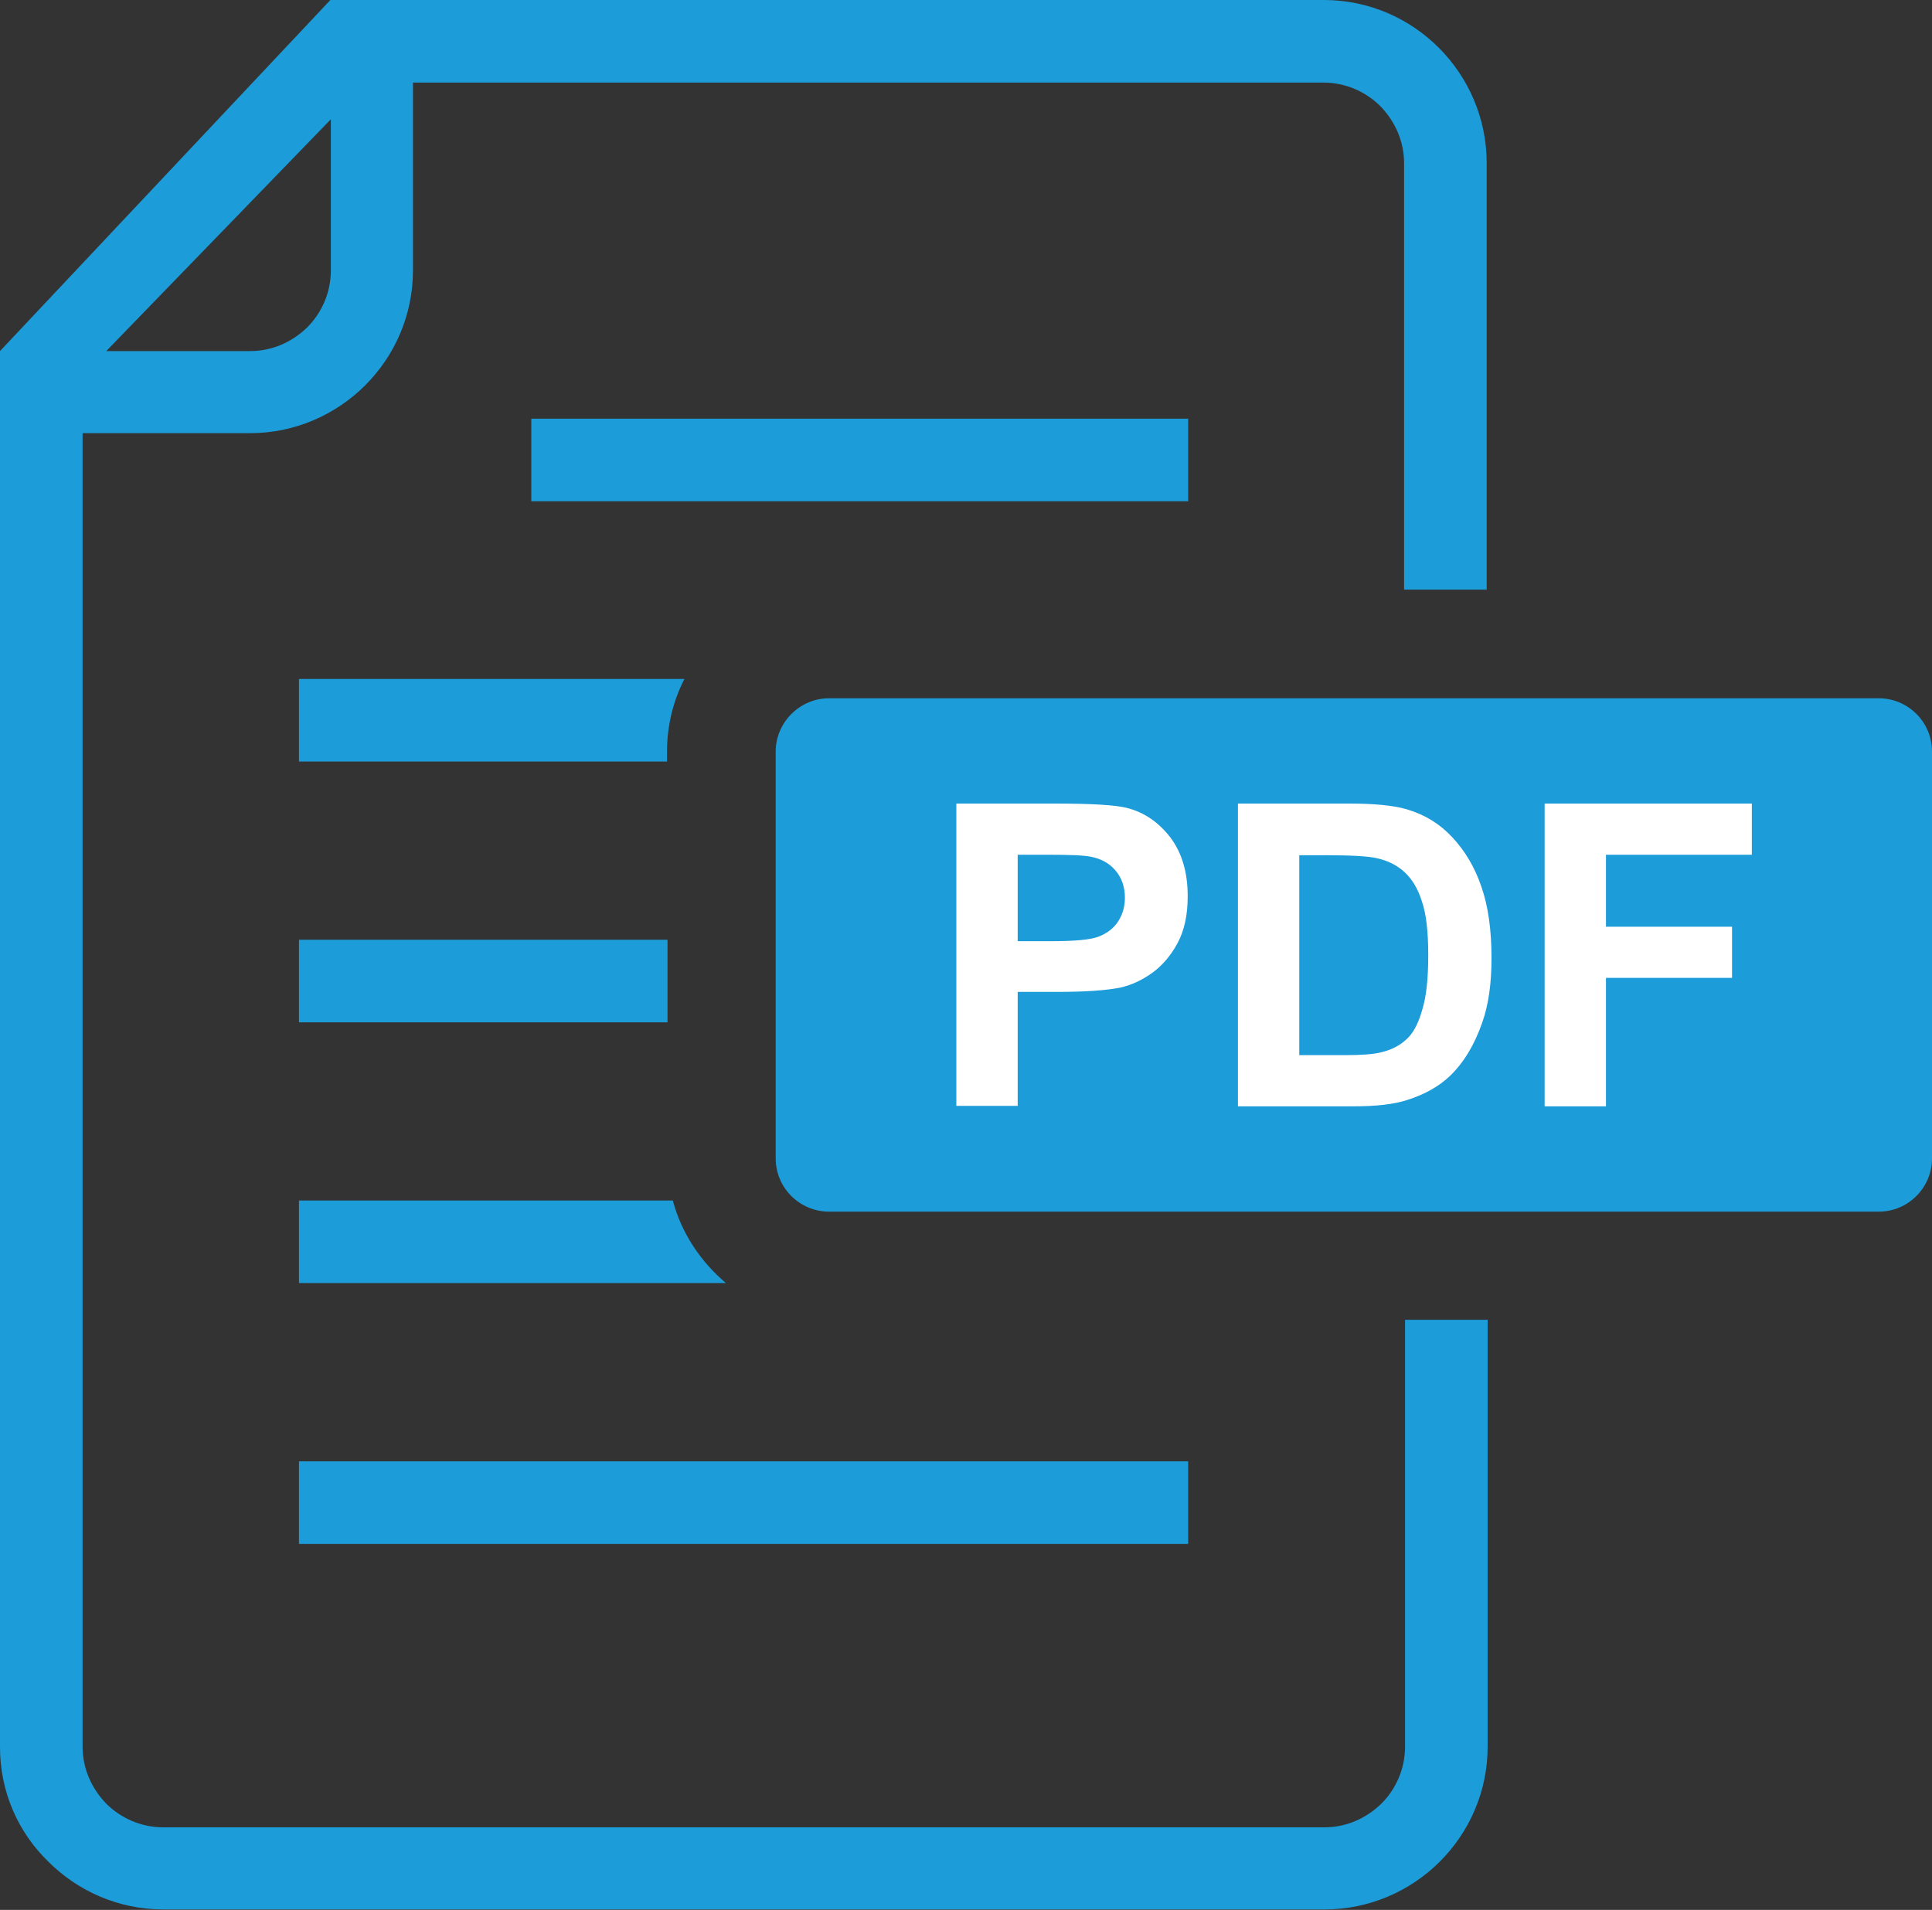 <?xml version="1.0" encoding="utf-8"?>
<!-- Generator: Adobe Illustrator 28.0.0, SVG Export Plug-In . SVG Version: 6.00 Build 0)  -->
<svg version="1.1" id="Vrstva_1" xmlns="http://www.w3.org/2000/svg" xmlns:xlink="http://www.w3.org/1999/xlink" x="0px" y="0px"
	 viewBox="0 0 400 395.5" style="enable-background:new 0 0 400 395.5;" xml:space="preserve">
<rect x="0" y="0" width="400" height="395.5" fill="#333333" stroke="none"/>
<style type="text/css">
	.st0{fill:#1C9CD9;}
	.st1{fill-rule:evenodd;clip-rule:evenodd;fill:#FFFFFF;}
</style>
<path class="st0" d="M85.5,0h188.6c9.3,0,17.7,3.8,23.8,9.9c6.1,6.1,9.9,14.6,9.9,23.8v88.4h-17.1V33.8c0-4.6-1.9-8.7-4.9-11.8
	c-3-3-7.2-4.9-11.8-4.9H85.5V56c0,9.3-3.8,17.7-9.9,23.8c-6.1,6.1-14.6,9.9-23.8,9.9H17.1v272c0,4.6,1.9,8.7,4.9,11.8
	c3,3,7.2,4.9,11.8,4.9h240.4c4.6,0,8.7-1.9,11.8-4.9c3-3,4.9-7.2,4.9-11.8v-88.4h17.1v88.4c0,9.3-3.8,17.7-9.9,23.8
	c-6.1,6.1-14.6,9.9-23.8,9.9H33.8c-9.3,0-17.7-3.8-23.8-9.9C3.8,379.5,0,371.1,0,361.8v-272V72.7L68.4,0H85.5L85.5,0z M171.6,144.6
	H389c6,0,11,4.9,11,11v84.3c0,6-4.9,11-11,11H171.6c-6,0-11-4.9-11-11v-84.3C160.6,149.6,165.6,144.6,171.6,144.6L171.6,144.6z
	 M61.9,302.6H246v17.1H61.9V302.6L61.9,302.6z M110,86.7h136v17.1H110V86.7L110,86.7z M61.9,140.6h79.8c-2.3,4.5-3.6,9.6-3.6,15v2.1
	H61.9V140.6L61.9,140.6z M61.9,194.6h76.3v17.1H61.9V194.6L61.9,194.6z M61.9,248.6h77.4c1.8,6.8,5.8,12.7,11,17.1H61.9V248.6
	L61.9,248.6z M22,72.7h29.8c4.6,0,8.7-1.9,11.8-4.9c3-3,4.9-7.2,4.9-11.8V24.7L22,72.7L22,72.7z"/>
<path class="st1" d="M198,229.1v-62.7h20.3c7.7,0,12.7,0.3,15,0.9c3.6,0.9,6.6,3,9,6.1c2.4,3.2,3.6,7.2,3.6,12.2
	c0,3.9-0.7,7.1-2.1,9.7c-1.4,2.6-3.2,4.7-5.3,6.2c-2.1,1.5-4.3,2.5-6.5,3c-3,0.6-7.4,0.9-13.1,0.9h-8.2v23.6H198L198,229.1z
	 M210.7,177v17.9h6.9c5,0,8.3-0.3,10-1c1.7-0.7,3-1.7,3.9-3.1c0.9-1.4,1.4-3,1.4-4.9c0-2.3-0.7-4.2-2-5.7c-1.3-1.5-3-2.4-5.1-2.8
	c-1.5-0.3-4.5-0.4-9.1-0.4H210.7L210.7,177z M256.3,166.4h23.1c5.2,0,9.2,0.4,11.9,1.2c3.7,1.1,6.8,3,9.4,5.8
	c2.6,2.8,4.6,6.1,6,10.2c1.4,4,2.1,8.9,2.1,14.8c0,5.2-0.6,9.6-1.9,13.3c-1.6,4.6-3.8,8.3-6.7,11.1c-2.2,2.1-5.1,3.8-8.9,5
	c-2.8,0.9-6.5,1.3-11.2,1.3h-23.8V166.4L256.3,166.4z M269,177v41.5h9.4c3.5,0,6.1-0.2,7.6-0.6c2.1-0.5,3.8-1.4,5.1-2.6
	c1.4-1.2,2.5-3.2,3.3-6c0.9-2.8,1.3-6.6,1.3-11.5c0-4.8-0.4-8.5-1.3-11.1c-0.8-2.6-2-4.6-3.6-6.1c-1.5-1.4-3.5-2.4-5.8-2.9
	c-1.8-0.4-5.2-0.6-10.4-0.6H269L269,177z M319.8,229.1v-62.7h42.9V177h-30.2v14.9h26.1v10.6h-26.1v26.6H319.8L319.8,229.1z"/>
</svg>
